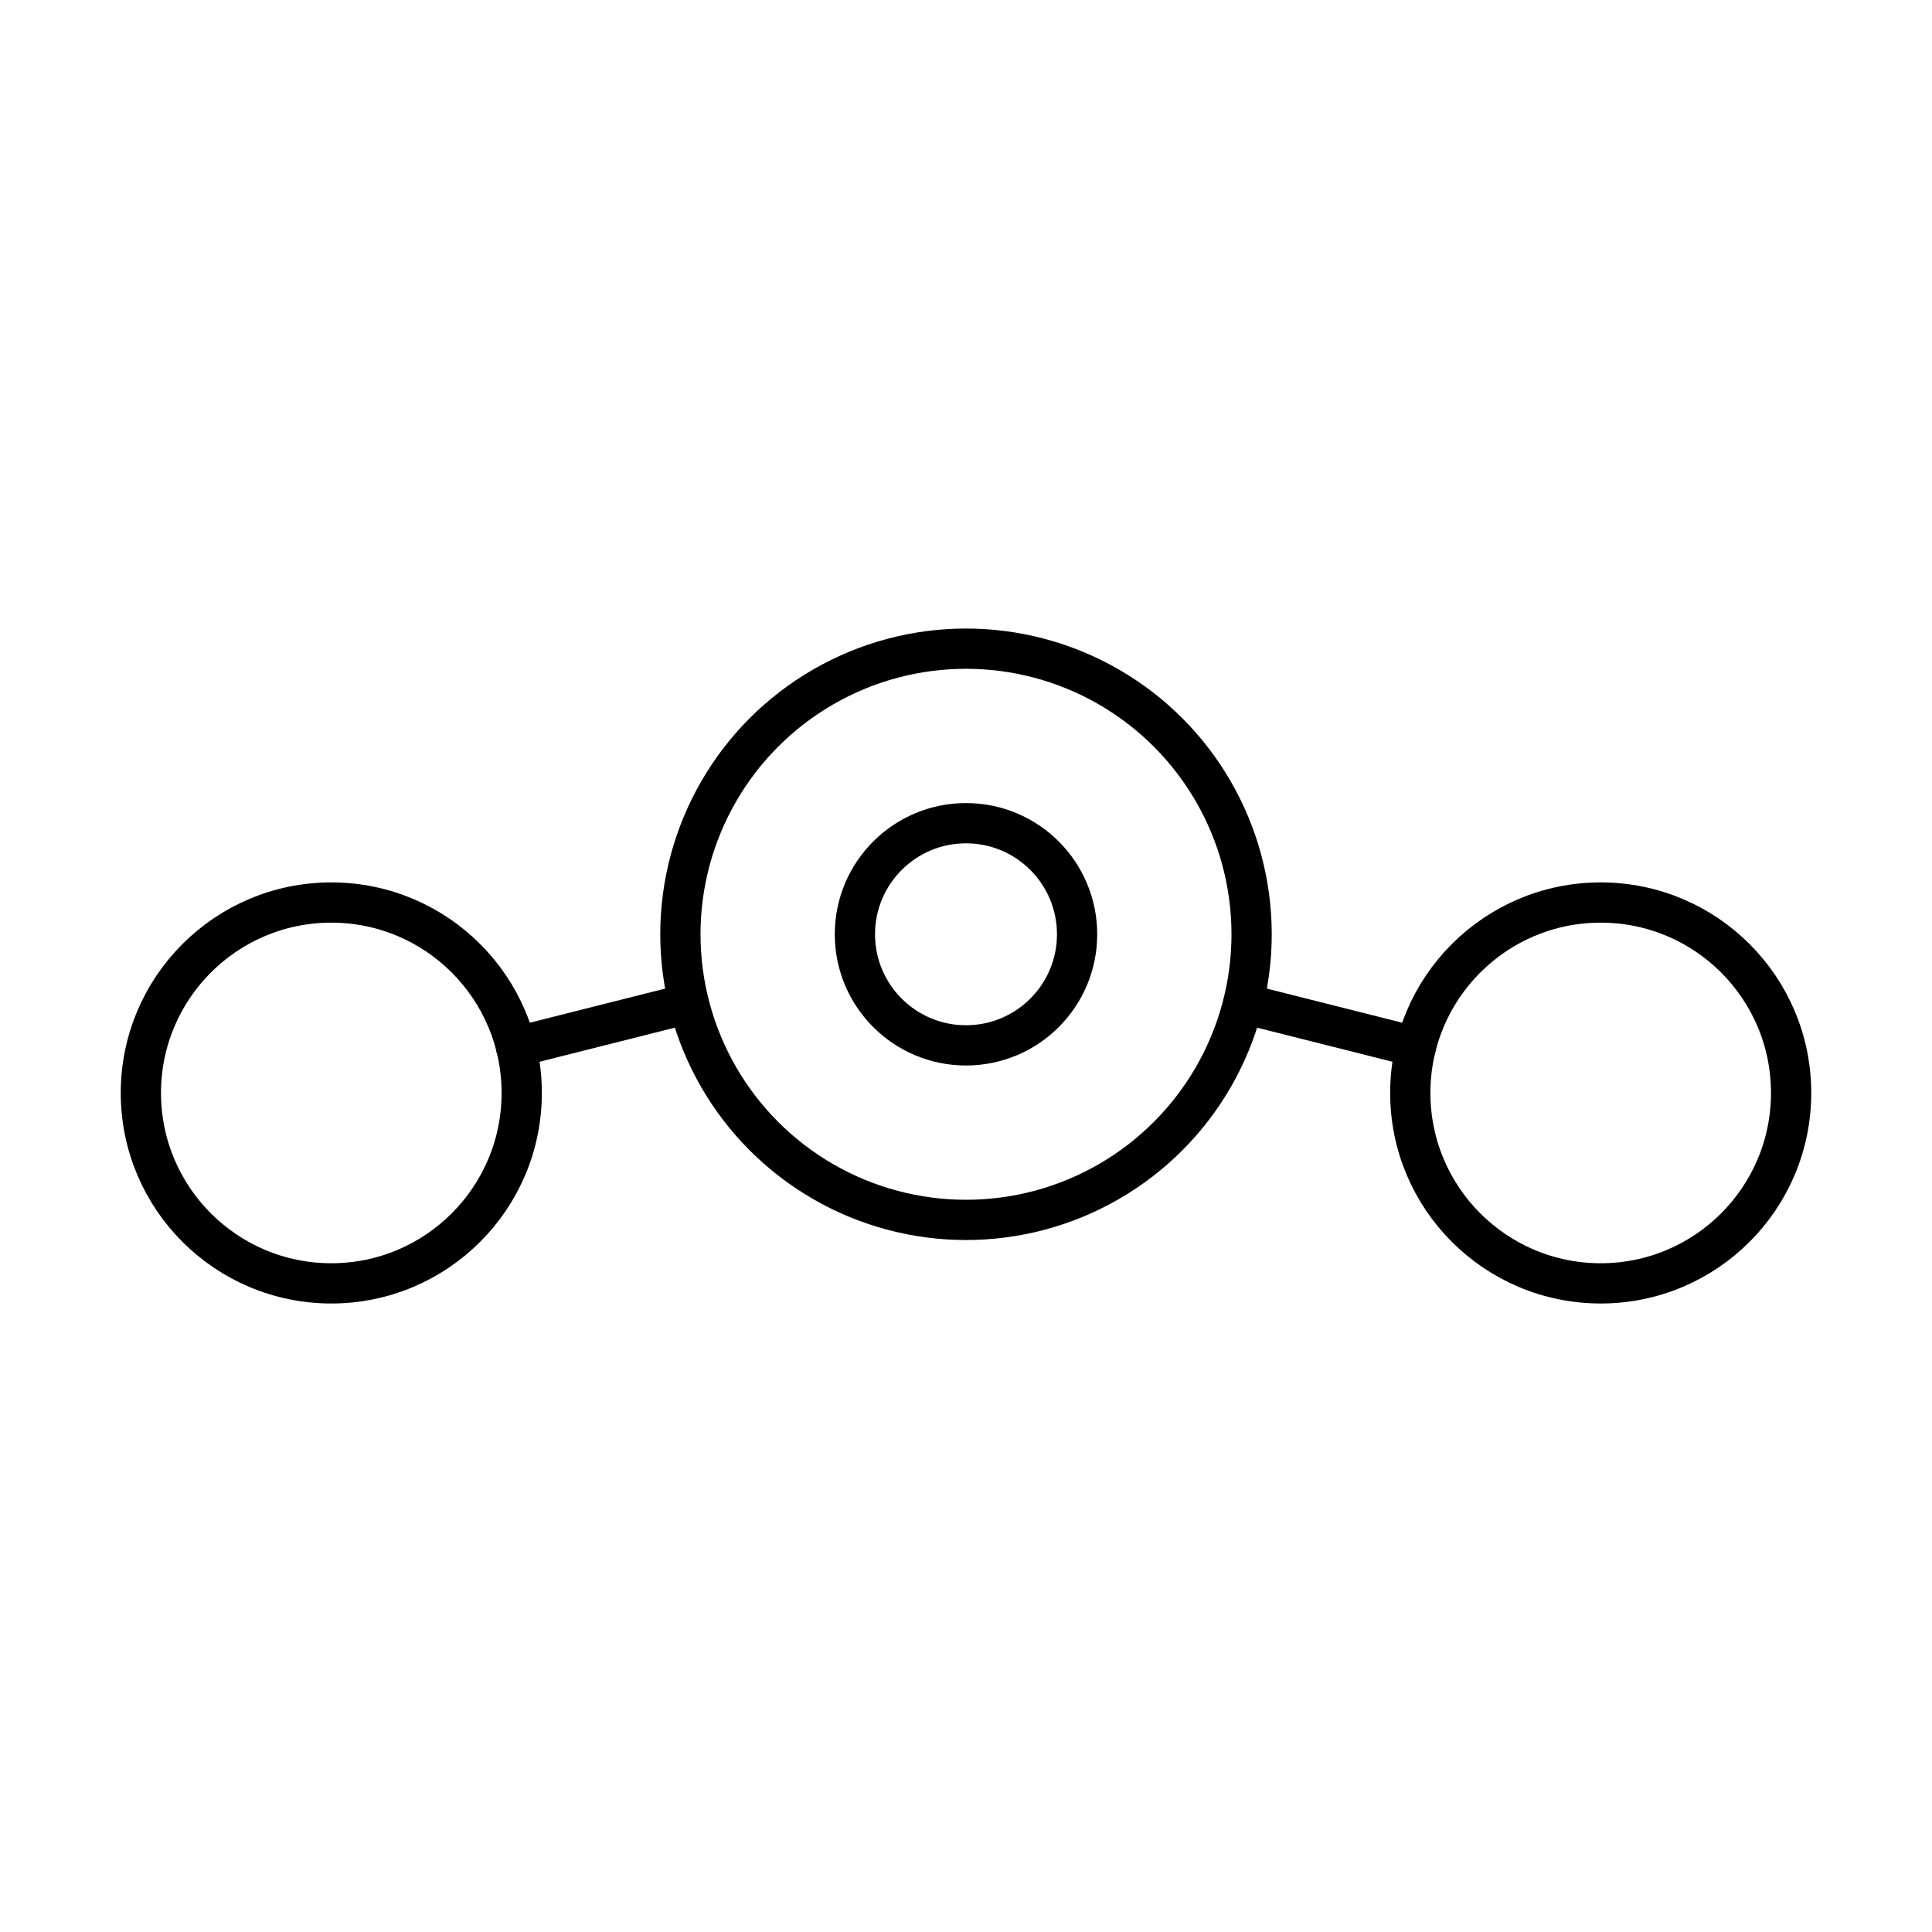<?xml version="1.0" encoding="utf-8"?>
<!-- Generator: www.svgicons.com -->
<svg xmlns="http://www.w3.org/2000/svg" width="800" height="800" viewBox="0 0 48 48">
<circle cx="24" cy="23.212" r="7.096" fill="none" stroke="currentColor" stroke-linecap="round" stroke-linejoin="round"/><circle cx="8.231" cy="27.154" r="4.731" fill="none" stroke="currentColor" stroke-linecap="round" stroke-linejoin="round"/><circle cx="39.769" cy="27.154" r="4.731" fill="none" stroke="currentColor" stroke-linecap="round" stroke-linejoin="round"/><circle cx="24" cy="23.212" r="2.76" fill="none" stroke="currentColor" stroke-linecap="round" stroke-linejoin="round"/><path fill="none" stroke="currentColor" stroke-linecap="round" stroke-linejoin="round" d="m17.109 24.93l-4.289 1.081m22.36 0l-4.289-1.081"/>
</svg>